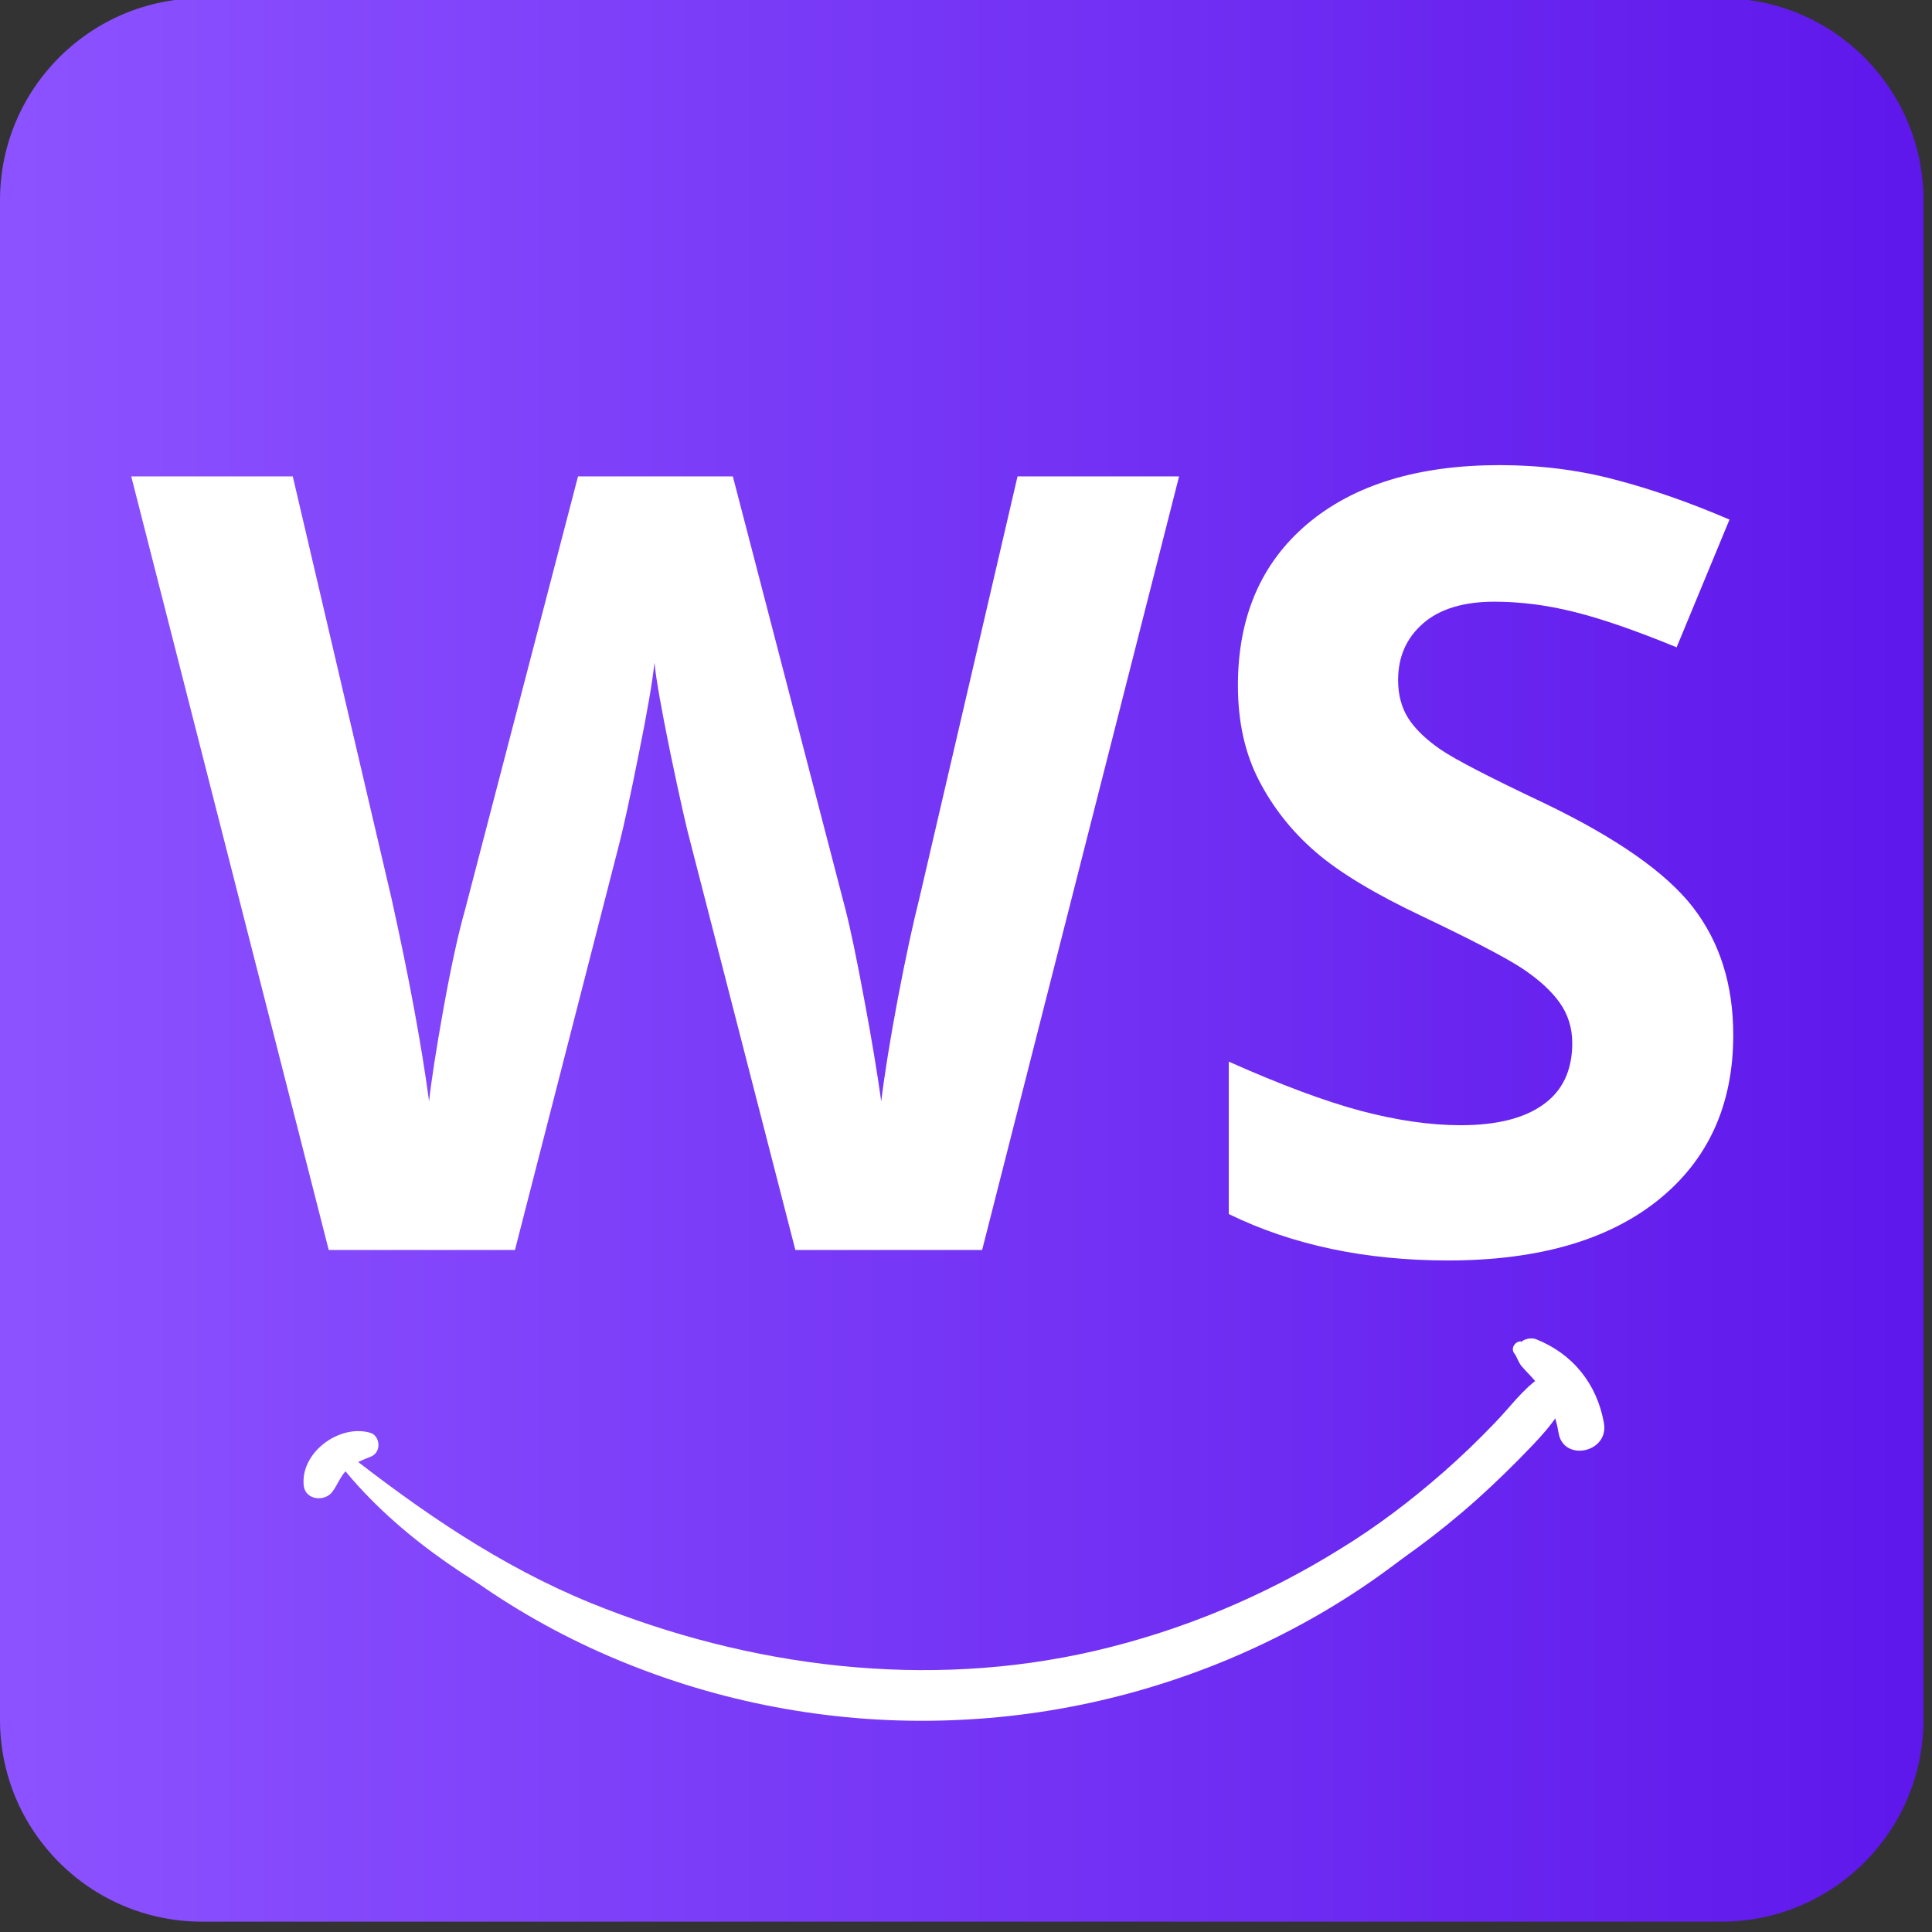 <svg xmlns="http://www.w3.org/2000/svg" xmlns:xlink="http://www.w3.org/1999/xlink" width="150" zoomAndPan="magnify" viewBox="0 0 112.5 112.5" height="150" preserveAspectRatio="xMidYMid meet" version="1.0"><rect x="0" y="0" width="112.5" height="112.5" fill="#333333" stroke="none"/><defs><g/><clipPath id="e9c4da771c"><path d="M 0 0 L 112.004 0 L 112.004 111.898 L 0 111.898 Z M 0 0 " clip-rule="nonzero"/></clipPath><clipPath id="e8e062e0cb"><path d="M 100.238 111.898 L 11.766 111.898 C 5.27 111.898 0 106.633 0 100.133 L 0 11.66 C 0 5.164 5.27 -0.105 11.766 -0.105 L 100.238 -0.105 C 106.738 -0.105 112.004 5.164 112.004 11.66 L 112.004 100.133 C 112.004 106.633 106.738 111.898 100.238 111.898 Z M 100.238 111.898 " clip-rule="nonzero"/></clipPath><linearGradient x1="0" gradientTransform="matrix(0.243, 0, 0, 0.243, 0, -0.105)" y1="230.254" x2="460.5" gradientUnits="userSpaceOnUse" y2="230.254" id="7432d52cd0"><stop stop-opacity="1" stop-color="rgb(54.9%, 32.199%, 100%)" offset="0"/><stop stop-opacity="1" stop-color="rgb(54.758%, 32.018%, 99.939%)" offset="0.016"/><stop stop-opacity="1" stop-color="rgb(54.477%, 31.656%, 99.817%)" offset="0.031"/><stop stop-opacity="1" stop-color="rgb(54.196%, 31.293%, 99.695%)" offset="0.047"/><stop stop-opacity="1" stop-color="rgb(53.914%, 30.93%, 99.573%)" offset="0.062"/><stop stop-opacity="1" stop-color="rgb(53.633%, 30.568%, 99.451%)" offset="0.078"/><stop stop-opacity="1" stop-color="rgb(53.352%, 30.205%, 99.329%)" offset="0.094"/><stop stop-opacity="1" stop-color="rgb(53.072%, 29.843%, 99.207%)" offset="0.109"/><stop stop-opacity="1" stop-color="rgb(52.789%, 29.48%, 99.084%)" offset="0.125"/><stop stop-opacity="1" stop-color="rgb(52.509%, 29.118%, 98.964%)" offset="0.141"/><stop stop-opacity="1" stop-color="rgb(52.228%, 28.755%, 98.842%)" offset="0.156"/><stop stop-opacity="1" stop-color="rgb(51.945%, 28.392%, 98.72%)" offset="0.172"/><stop stop-opacity="1" stop-color="rgb(51.665%, 28.03%, 98.598%)" offset="0.188"/><stop stop-opacity="1" stop-color="rgb(51.384%, 27.667%, 98.476%)" offset="0.203"/><stop stop-opacity="1" stop-color="rgb(51.102%, 27.306%, 98.354%)" offset="0.219"/><stop stop-opacity="1" stop-color="rgb(50.821%, 26.942%, 98.232%)" offset="0.234"/><stop stop-opacity="1" stop-color="rgb(50.54%, 26.581%, 98.109%)" offset="0.25"/><stop stop-opacity="1" stop-color="rgb(50.258%, 26.218%, 97.989%)" offset="0.266"/><stop stop-opacity="1" stop-color="rgb(49.977%, 25.856%, 97.867%)" offset="0.281"/><stop stop-opacity="1" stop-color="rgb(49.696%, 25.493%, 97.745%)" offset="0.297"/><stop stop-opacity="1" stop-color="rgb(49.414%, 25.13%, 97.623%)" offset="0.312"/><stop stop-opacity="1" stop-color="rgb(49.133%, 24.768%, 97.501%)" offset="0.328"/><stop stop-opacity="1" stop-color="rgb(48.853%, 24.405%, 97.379%)" offset="0.344"/><stop stop-opacity="1" stop-color="rgb(48.57%, 24.043%, 97.256%)" offset="0.359"/><stop stop-opacity="1" stop-color="rgb(48.289%, 23.68%, 97.134%)" offset="0.375"/><stop stop-opacity="1" stop-color="rgb(48.009%, 23.318%, 97.014%)" offset="0.391"/><stop stop-opacity="1" stop-color="rgb(47.728%, 22.955%, 96.892%)" offset="0.406"/><stop stop-opacity="1" stop-color="rgb(47.446%, 22.592%, 96.77%)" offset="0.422"/><stop stop-opacity="1" stop-color="rgb(47.165%, 22.231%, 96.648%)" offset="0.438"/><stop stop-opacity="1" stop-color="rgb(46.884%, 21.867%, 96.526%)" offset="0.453"/><stop stop-opacity="1" stop-color="rgb(46.602%, 21.506%, 96.404%)" offset="0.469"/><stop stop-opacity="1" stop-color="rgb(46.321%, 21.143%, 96.281%)" offset="0.484"/><stop stop-opacity="1" stop-color="rgb(46.04%, 20.781%, 96.161%)" offset="0.5"/><stop stop-opacity="1" stop-color="rgb(45.758%, 20.418%, 96.039%)" offset="0.516"/><stop stop-opacity="1" stop-color="rgb(45.477%, 20.055%, 95.917%)" offset="0.531"/><stop stop-opacity="1" stop-color="rgb(45.197%, 19.693%, 95.795%)" offset="0.547"/><stop stop-opacity="1" stop-color="rgb(44.914%, 19.33%, 95.673%)" offset="0.562"/><stop stop-opacity="1" stop-color="rgb(44.633%, 18.968%, 95.551%)" offset="0.578"/><stop stop-opacity="1" stop-color="rgb(44.353%, 18.605%, 95.428%)" offset="0.594"/><stop stop-opacity="1" stop-color="rgb(44.07%, 18.243%, 95.306%)" offset="0.609"/><stop stop-opacity="1" stop-color="rgb(43.79%, 17.88%, 95.186%)" offset="0.625"/><stop stop-opacity="1" stop-color="rgb(43.509%, 17.519%, 95.064%)" offset="0.641"/><stop stop-opacity="1" stop-color="rgb(43.227%, 17.155%, 94.942%)" offset="0.656"/><stop stop-opacity="1" stop-color="rgb(42.946%, 16.792%, 94.82%)" offset="0.672"/><stop stop-opacity="1" stop-color="rgb(42.665%, 16.431%, 94.698%)" offset="0.688"/><stop stop-opacity="1" stop-color="rgb(42.384%, 16.068%, 94.576%)" offset="0.703"/><stop stop-opacity="1" stop-color="rgb(42.102%, 15.706%, 94.453%)" offset="0.719"/><stop stop-opacity="1" stop-color="rgb(41.821%, 15.343%, 94.331%)" offset="0.734"/><stop stop-opacity="1" stop-color="rgb(41.541%, 14.981%, 94.211%)" offset="0.75"/><stop stop-opacity="1" stop-color="rgb(41.258%, 14.618%, 94.089%)" offset="0.766"/><stop stop-opacity="1" stop-color="rgb(40.977%, 14.255%, 93.967%)" offset="0.781"/><stop stop-opacity="1" stop-color="rgb(40.697%, 13.893%, 93.845%)" offset="0.797"/><stop stop-opacity="1" stop-color="rgb(40.414%, 13.53%, 93.723%)" offset="0.812"/><stop stop-opacity="1" stop-color="rgb(40.134%, 13.168%, 93.6%)" offset="0.828"/><stop stop-opacity="1" stop-color="rgb(39.853%, 12.805%, 93.478%)" offset="0.844"/><stop stop-opacity="1" stop-color="rgb(39.571%, 12.444%, 93.356%)" offset="0.859"/><stop stop-opacity="1" stop-color="rgb(39.29%, 12.08%, 93.236%)" offset="0.875"/><stop stop-opacity="1" stop-color="rgb(39.009%, 11.719%, 93.114%)" offset="0.891"/><stop stop-opacity="1" stop-color="rgb(38.727%, 11.356%, 92.992%)" offset="0.906"/><stop stop-opacity="1" stop-color="rgb(38.446%, 10.992%, 92.87%)" offset="0.922"/><stop stop-opacity="1" stop-color="rgb(38.165%, 10.631%, 92.747%)" offset="0.938"/><stop stop-opacity="1" stop-color="rgb(37.883%, 10.268%, 92.625%)" offset="0.953"/><stop stop-opacity="1" stop-color="rgb(37.602%, 9.906%, 92.503%)" offset="0.969"/><stop stop-opacity="1" stop-color="rgb(37.321%, 9.543%, 92.383%)" offset="0.984"/><stop stop-opacity="1" stop-color="rgb(37.039%, 9.181%, 92.261%)" offset="1"/></linearGradient><clipPath id="96989e7c45"><path d="M 19 80 L 92 80 L 92 100 L 19 100 Z M 19 80 " clip-rule="nonzero"/></clipPath><clipPath id="1918c44293"><path d="M 42.277 46.605 L 95.422 81.305 L 69.297 121.32 L 16.152 86.621 Z M 42.277 46.605 " clip-rule="nonzero"/></clipPath><clipPath id="fb0cf740ca"><path d="M 42.277 46.605 L 95.422 81.305 L 69.297 121.32 L 16.152 86.621 Z M 42.277 46.605 " clip-rule="nonzero"/></clipPath><clipPath id="83c169f53f"><path d="M 88 77 L 94 77 L 94 85 L 88 85 Z M 88 77 " clip-rule="nonzero"/></clipPath><clipPath id="bf028b8a62"><path d="M 42.277 46.605 L 95.422 81.305 L 69.297 121.32 L 16.152 86.621 Z M 42.277 46.605 " clip-rule="nonzero"/></clipPath><clipPath id="4ec5713029"><path d="M 42.277 46.605 L 95.422 81.305 L 69.297 121.32 L 16.152 86.621 Z M 42.277 46.605 " clip-rule="nonzero"/></clipPath><clipPath id="400229e715"><path d="M 17 83 L 23 83 L 23 88 L 17 88 Z M 17 83 " clip-rule="nonzero"/></clipPath><clipPath id="ff3f31d894"><path d="M 42.277 46.605 L 95.422 81.305 L 69.297 121.32 L 16.152 86.621 Z M 42.277 46.605 " clip-rule="nonzero"/></clipPath><clipPath id="d79a8d5b80"><path d="M 42.277 46.605 L 95.422 81.305 L 69.297 121.32 L 16.152 86.621 Z M 42.277 46.605 " clip-rule="nonzero"/></clipPath><clipPath id="985a851ed0"><path d="M 21 83 L 90 83 L 90 101 L 21 101 Z M 21 83 " clip-rule="nonzero"/></clipPath><clipPath id="39055c6881"><path d="M 90.457 99.43 L 22.625 103.402 L 21.664 87.004 L 89.496 83.031 Z M 90.457 99.43 " clip-rule="nonzero"/></clipPath><clipPath id="58f2f31fa3"><path d="M 90.457 99.43 L 22.625 103.402 L 21.664 87.004 L 89.496 83.031 Z M 90.457 99.43 " clip-rule="nonzero"/></clipPath></defs><g clip-path="url(#e9c4da771c)"><g clip-path="url(#e8e062e0cb)"><path fill="url(#7432d52cd0)" d="M 0 0 L 0 111.898 L 112.004 111.898 L 112.004 0 Z M 0 0 " fill-rule="nonzero"/></g></g><g fill="#ffffff" fill-opacity="1"><g transform="translate(7.642, 72.787)"><g><path d="M 49.547 0 L 38.672 0 L 32.578 -23.672 C 32.348 -24.504 31.957 -26.238 31.406 -28.875 C 30.863 -31.52 30.551 -33.297 30.469 -34.203 C 30.352 -33.098 30.047 -31.316 29.547 -28.859 C 29.055 -26.398 28.676 -24.648 28.406 -23.609 L 22.344 0 L 11.5 0 L 0 -45.047 L 9.406 -45.047 L 15.156 -20.469 C 16.164 -15.926 16.895 -11.988 17.344 -8.656 C 17.469 -9.832 17.75 -11.645 18.188 -14.094 C 18.633 -16.551 19.051 -18.457 19.438 -19.812 L 26.016 -45.047 L 35.031 -45.047 L 41.594 -19.812 C 41.883 -18.688 42.242 -16.961 42.672 -14.641 C 43.109 -12.316 43.441 -10.32 43.672 -8.656 C 43.867 -10.258 44.191 -12.258 44.641 -14.656 C 45.098 -17.051 45.516 -18.988 45.891 -20.469 L 51.609 -45.047 L 61.016 -45.047 Z M 49.547 0 "/></g></g><g transform="translate(68.661, 72.787)"><g><path d="M 32.266 -12.516 C 32.266 -8.441 30.801 -5.234 27.875 -2.891 C 24.945 -0.555 20.875 0.609 15.656 0.609 C 10.844 0.609 6.586 -0.289 2.891 -2.094 L 2.891 -10.969 C 5.93 -9.613 8.504 -8.656 10.609 -8.094 C 12.723 -7.539 14.648 -7.266 16.391 -7.266 C 18.484 -7.266 20.086 -7.664 21.203 -8.469 C 22.328 -9.27 22.891 -10.461 22.891 -12.047 C 22.891 -12.93 22.645 -13.719 22.156 -14.406 C 21.664 -15.094 20.941 -15.754 19.984 -16.391 C 19.023 -17.023 17.078 -18.039 14.141 -19.438 C 11.391 -20.738 9.328 -21.984 7.953 -23.172 C 6.578 -24.359 5.477 -25.742 4.656 -27.328 C 3.832 -28.91 3.422 -30.758 3.422 -32.875 C 3.422 -36.863 4.77 -40 7.469 -42.281 C 10.176 -44.562 13.91 -45.703 18.672 -45.703 C 21.016 -45.703 23.25 -45.422 25.375 -44.859 C 27.5 -44.305 29.723 -43.531 32.047 -42.531 L 28.969 -35.094 C 26.562 -36.082 24.57 -36.77 23 -37.156 C 21.426 -37.551 19.879 -37.75 18.359 -37.75 C 16.555 -37.75 15.172 -37.328 14.203 -36.484 C 13.234 -35.641 12.75 -34.539 12.75 -33.188 C 12.75 -32.344 12.941 -31.609 13.328 -30.984 C 13.723 -30.359 14.348 -29.75 15.203 -29.156 C 16.055 -28.57 18.078 -27.523 21.266 -26.016 C 25.473 -23.992 28.359 -21.973 29.922 -19.953 C 31.484 -17.93 32.266 -15.453 32.266 -12.516 Z M 32.266 -12.516 "/></g></g></g><g clip-path="url(#96989e7c45)"><g clip-path="url(#1918c44293)"><g clip-path="url(#fb0cf740ca)"><path fill="#ffffff" d="M 19.637 85.074 C 22.805 89.168 27.418 92.238 32.031 94.5 C 36.773 96.816 41.836 98.344 47.062 99.113 C 57.668 100.672 68.613 98.559 77.879 93.184 C 80.441 91.684 82.895 89.977 85.148 88.055 C 86.277 87.098 87.371 86.059 88.426 84.996 C 89.52 83.875 90.664 82.758 91.301 81.312 C 91.758 80.277 90.363 79.727 89.645 80.23 C 88.633 80.934 87.895 81.98 87.035 82.863 C 86.082 83.855 85.105 84.801 84.066 85.711 C 82.176 87.367 80.191 88.879 78.059 90.184 C 73.656 92.926 68.832 94.949 63.777 96.125 C 53.98 98.402 43.648 97.105 34.375 93.332 C 29.113 91.176 24.547 88.027 20.078 84.527 C 19.773 84.27 19.391 84.77 19.637 85.074 Z M 19.637 85.074 " fill-opacity="1" fill-rule="nonzero"/></g></g></g><g clip-path="url(#83c169f53f)"><g clip-path="url(#bf028b8a62)"><g clip-path="url(#4ec5713029)"><path fill="#ffffff" d="M 88.211 78.852 C 88.277 78.922 88.438 79.359 88.594 79.543 C 88.926 79.93 89.277 80.242 89.586 80.664 C 90.199 81.512 90.59 82.406 90.754 83.43 C 91.027 85.141 93.691 84.598 93.398 82.875 C 93 80.586 91.57 78.816 89.422 77.973 C 89.152 77.879 88.766 77.961 88.555 78.156 C 88.566 78.137 88.559 78.105 88.559 78.105 C 88.191 78.113 87.93 78.555 88.211 78.852 Z M 88.211 78.852 " fill-opacity="1" fill-rule="nonzero"/></g></g></g><g clip-path="url(#400229e715)"><g clip-path="url(#ff3f31d894)"><g clip-path="url(#d79a8d5b80)"><path fill="#ffffff" d="M 21.547 83.426 C 19.738 82.914 17.469 84.602 17.688 86.523 C 17.801 87.375 18.945 87.457 19.371 86.844 C 19.695 86.391 19.832 85.922 20.242 85.551 C 20.652 85.18 21.121 85.012 21.617 84.809 C 22.234 84.543 22.137 83.59 21.547 83.426 Z M 21.547 83.426 " fill-opacity="1" fill-rule="nonzero"/></g></g></g><g clip-path="url(#985a851ed0)"><g clip-path="url(#39055c6881)"><g clip-path="url(#58f2f31fa3)"><path fill="#ffffff" d="M 21.871 87.188 C 26.801 91.035 32.238 93.918 38.188 95.84 C 41.113 96.77 44.098 97.426 47.141 97.809 C 50.188 98.191 53.238 98.293 56.305 98.113 C 59.367 97.934 62.391 97.477 65.367 96.742 C 68.348 96.008 71.234 95.008 74.031 93.738 C 79.711 91.133 84.773 87.633 89.223 83.242 C 85.254 88.27 80.414 92.238 74.707 95.148 C 71.859 96.602 68.898 97.746 65.812 98.586 C 62.73 99.422 59.594 99.938 56.406 100.121 C 53.219 100.309 50.043 100.168 46.883 99.695 C 43.723 99.223 40.645 98.43 37.652 97.316 C 31.652 95.09 26.395 91.715 21.871 87.188 Z M 21.871 87.188 " fill-opacity="1" fill-rule="nonzero"/></g></g></g></svg>